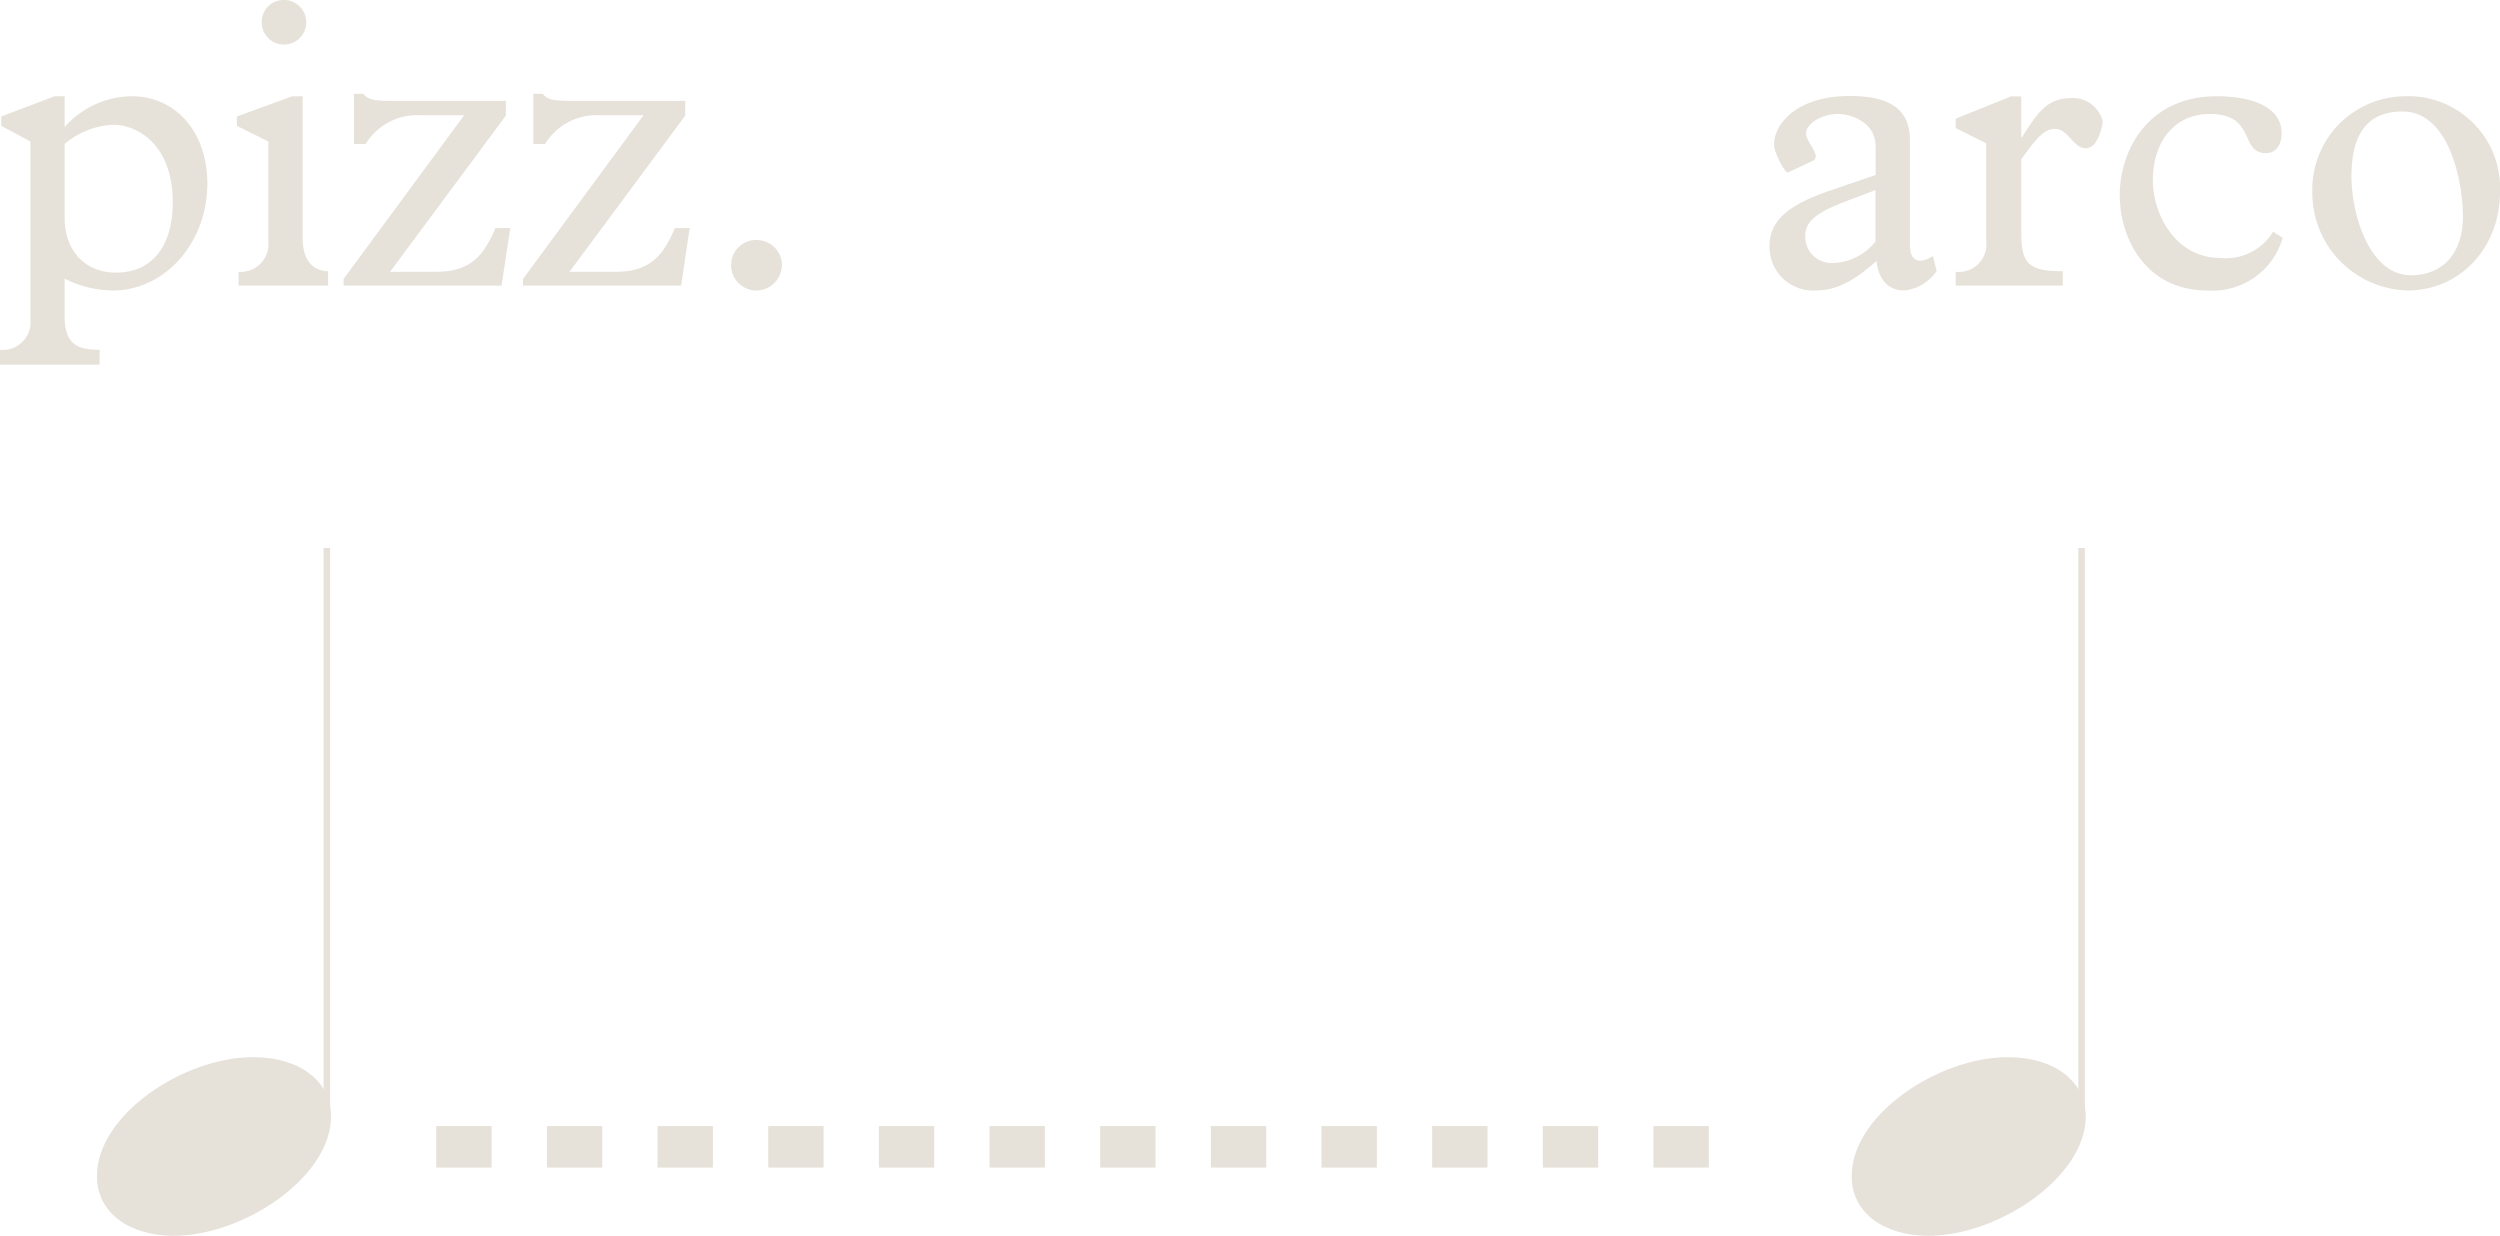 <svg xmlns="http://www.w3.org/2000/svg" viewBox="0 0 180.74 89.34"><defs><style>.cls-1{fill:#e6e1d9;}.cls-2,.cls-3{fill:none;stroke:#e6e1d9;}.cls-2{stroke-linejoin:bevel;stroke-width:0.47px;}.cls-3{stroke-miterlimit:10;stroke-width:3px;stroke-dasharray:4;}</style></defs><title>pizz_arco</title><g id="Layer_2" data-name="Layer 2"><g id="Layer_1-2" data-name="Layer 1"><path class="cls-1" d="M5,27.17c0,2,.83,2.47,2.53,2.47v1.07H.33V29.64a2,2,0,0,0,2.2-2.17V14.58L.42,13.45v-.68l3.86-1.46H5v2.23a6.55,6.55,0,0,1,4.85-2.23c3.21,0,5.47,2.62,5.47,6.31,0,4.28-3.06,7.73-6.84,7.73A7.74,7.74,0,0,1,5,24.49Zm0-7.11c0,2.56,1.61,4,3.72,4,2.53,0,4.1-1.82,4.1-5.09,0-4.14-2.53-5.6-4.31-5.6A5.84,5.84,0,0,0,5,14.76Z" transform="translate(-0.33 -4.35)"/><path class="cls-1" d="M19.73,14.58l-2.27-1.13v-.68l4-1.46h.75V21.58c0,1.63.77,2.35,1.84,2.38V25H17.58V24a2,2,0,0,0,2.15-2.18ZM20.86,4.35A1.61,1.61,0,1,1,19.25,6,1.59,1.59,0,0,1,20.86,4.35Z" transform="translate(-0.33 -4.35)"/><path class="cls-1" d="M28.53,24h3.36c2.5,0,3.45-1.25,4.26-3.16h1.07L36.59,25H25.17v-.48l8.72-11.84H30.76a4.39,4.39,0,0,0-4,2.08h-.84V11.13h.66a1.33,1.33,0,0,0,.68.42,7.49,7.49,0,0,0,1.4.09h8.24v1.07Z" transform="translate(-0.33 -4.35)"/><path class="cls-1" d="M41.5,24h3.36c2.5,0,3.46-1.25,4.26-3.16h1.07L49.57,25H38.14v-.48l8.72-11.84H43.73a4.39,4.39,0,0,0-4,2.08h-.84V11.13h.66a1.41,1.41,0,0,0,.68.42,7.49,7.49,0,0,0,1.4.09h8.24v1.07Z" transform="translate(-0.33 -4.35)"/><path class="cls-1" d="M56.86,23.51A1.86,1.86,0,0,1,55,25.35a1.82,1.82,0,0,1-1.81-1.84A1.8,1.8,0,0,1,55,21.7,1.83,1.83,0,0,1,56.86,23.51Z" transform="translate(-0.33 -4.35)"/><line class="cls-2" x1="23.63" y1="80.98" x2="23.63" y2="39.62"/><path class="cls-1" d="M7.34,89.38c0-4.45,6.28-8.6,11.28-8.6,3.32,0,5.64,1.68,5.64,4.3,0,4.35-6.28,8.61-11.38,8.61C9.77,93.69,7.34,92.1,7.34,89.38Z" transform="translate(-0.33 -4.35)"/><path class="cls-1" d="M135.93,14.94c0-1.75-1.76-2.35-2.74-2.35-1.16,0-2.29.71-2.29,1.4s1.22,1.67.45,2l-1.76.83c-.18.09-1-1.39-1-2.05,0-1.4,1.58-3.48,5.47-3.48,2.83,0,4.35.92,4.35,3.18v7.62c0,1.1.65,1.43,1.66.77l.27,1.08A3.23,3.23,0,0,1,138,25.35c-1.13,0-1.87-.77-2-2.14-1.73,1.55-3,2.14-4.41,2.14a3.15,3.15,0,0,1-3.33-3.18c0-1.84,1.25-3,4.55-4.1L135.93,17Zm-1.58,3.75c-2.41.89-3.51,1.49-3.51,2.74a1.9,1.9,0,0,0,2.08,1.93,4.05,4.05,0,0,0,3-1.55V18.09Z" transform="translate(-0.33 -4.35)"/><path class="cls-1" d="M146.46,21.1c0,2.23.42,2.86,3,2.86V25h-7.74V24a2,2,0,0,0,2.2-2.29v-7l-2.2-1.1v-.68l4-1.61h.74v2.95h.06c1.34-2.21,2.08-2.83,3.63-2.83a2.21,2.21,0,0,1,2.2,1.7c0,.14-.29,1.93-1.22,1.93s-1.25-1.4-2.23-1.4c-.71,0-1.25.51-2.44,2.2Z" transform="translate(-0.33 -4.35)"/><path class="cls-1" d="M165.36,21.55a5.28,5.28,0,0,1-5.45,3.8c-4.43,0-6.33-3.74-6.33-6.9s2-7.14,7-7.14c2.44,0,4.7.71,4.7,2.68,0,.89-.45,1.43-1.13,1.43-1.94,0-.66-2.83-4.08-2.83-2.47,0-4.1,1.93-4.1,4.82C156,20,157.71,23,160.84,23a4,4,0,0,0,3.83-1.9Z" transform="translate(-0.33 -4.35)"/><path class="cls-1" d="M174.14,11.31a6.63,6.63,0,0,1,6.93,6.9c0,4.05-2.89,7.14-6.69,7.14a7.07,7.07,0,0,1-6.88-7.11A6.75,6.75,0,0,1,174.14,11.31Zm.5,12.94c2.32,0,3.75-1.63,3.75-4.22s-1-7.62-4.37-7.62c-2.23,0-3.69,1.25-3.69,4.7C170.33,19.76,171.58,24.25,174.64,24.25Z" transform="translate(-0.33 -4.35)"/><line class="cls-2" x1="150.49" y1="80.98" x2="150.49" y2="39.62"/><path class="cls-1" d="M134.2,89.38c0-4.45,6.28-8.6,11.28-8.6,3.31,0,5.64,1.68,5.64,4.3,0,4.35-6.29,8.61-11.38,8.61C136.62,93.69,134.2,92.1,134.2,89.38Z" transform="translate(-0.33 -4.35)"/><line class="cls-3" x1="31.54" y1="82.91" x2="126.26" y2="82.91"/></g></g></svg>